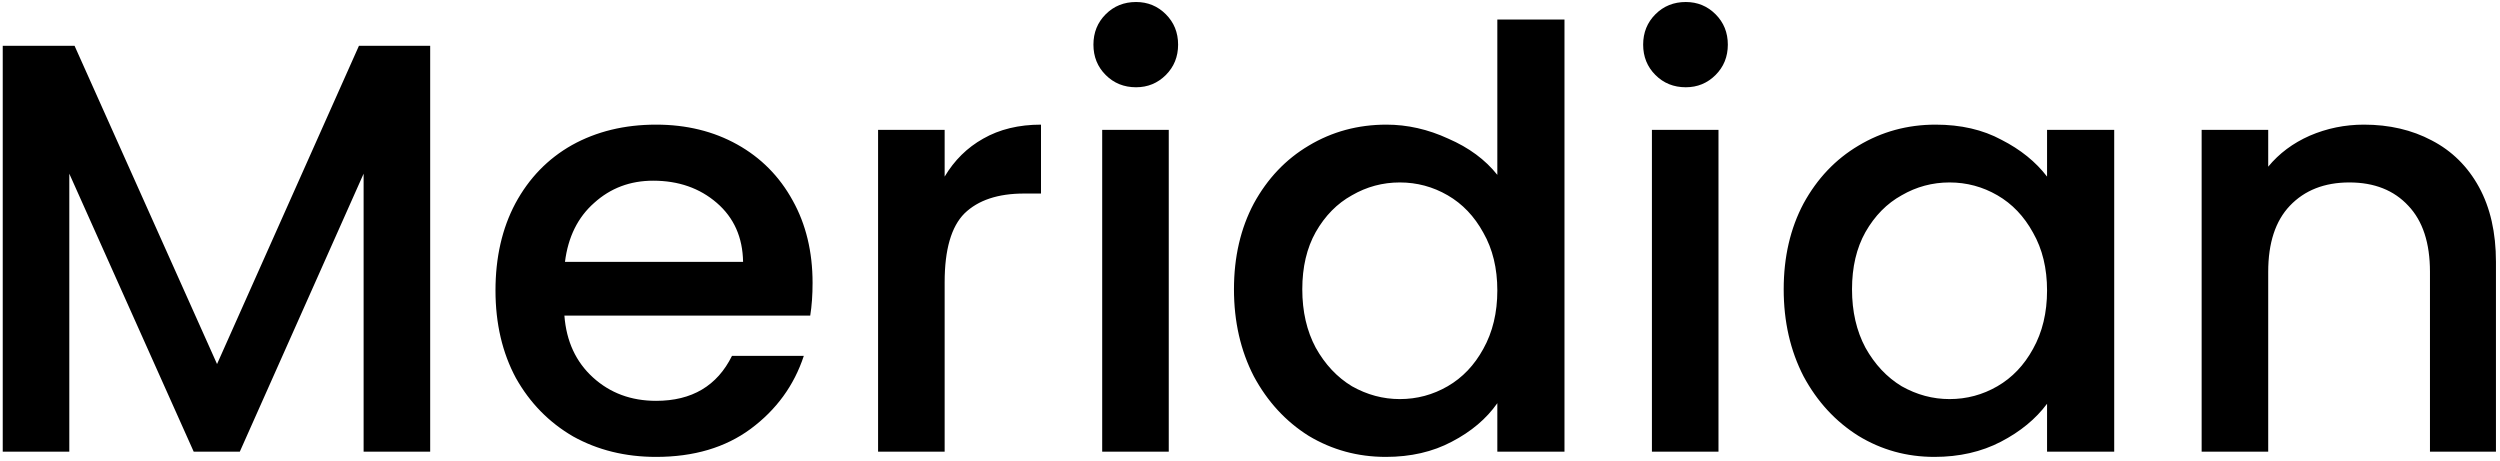 <svg width="548" height="101" viewBox="0 0 548 101" fill="none" xmlns="http://www.w3.org/2000/svg">
<path d="M94.296 10.04V99H79.704V38.072L52.568 99H42.456L15.192 38.072V99H0.6V10.04H16.344L47.576 79.8L78.68 10.04H94.296ZM178.115 62.008C178.115 64.653 177.944 67.043 177.603 69.176H123.715C124.142 74.808 126.232 79.331 129.987 82.744C133.742 86.157 138.35 87.864 143.811 87.864C151.662 87.864 157.208 84.579 160.451 78.008H176.195C174.062 84.493 170.179 89.827 164.547 94.008C159 98.104 152.088 100.152 143.811 100.152C137.07 100.152 131.011 98.659 125.635 95.672C120.344 92.6 116.163 88.333 113.091 82.872C110.104 77.325 108.611 70.925 108.611 63.672C108.611 56.419 110.062 50.061 112.963 44.6C115.95 39.053 120.088 34.787 125.379 31.8C130.755 28.813 136.899 27.32 143.811 27.32C150.467 27.32 156.398 28.771 161.603 31.672C166.808 34.573 170.862 38.669 173.763 43.96C176.664 49.165 178.115 55.181 178.115 62.008ZM162.883 57.4C162.798 52.024 160.878 47.715 157.123 44.472C153.368 41.229 148.718 39.608 143.171 39.608C138.136 39.608 133.827 41.229 130.243 44.472C126.659 47.629 124.526 51.939 123.843 57.4H162.883ZM207.067 38.712C209.2 35.128 212.016 32.355 215.515 30.392C219.099 28.344 223.323 27.32 228.187 27.32V42.424H224.475C218.758 42.424 214.406 43.875 211.419 46.776C208.518 49.677 207.067 54.712 207.067 61.88V99H192.475V28.472H207.067V38.712ZM249.024 19.128C246.379 19.128 244.16 18.232 242.368 16.44C240.576 14.648 239.68 12.429 239.68 9.784C239.68 7.139 240.576 4.92 242.368 3.128C244.16 1.336 246.379 0.44 249.024 0.44C251.584 0.44 253.76 1.336 255.552 3.128C257.344 4.92 258.24 7.139 258.24 9.784C258.24 12.429 257.344 14.648 255.552 16.44C253.76 18.232 251.584 19.128 249.024 19.128ZM256.192 28.472V99H241.6V28.472H256.192ZM270.486 63.416C270.486 56.333 271.937 50.061 274.838 44.6C277.825 39.139 281.835 34.915 286.87 31.928C291.99 28.856 297.665 27.32 303.894 27.32C308.502 27.32 313.025 28.344 317.462 30.392C321.985 32.355 325.569 35 328.214 38.328V4.28H342.934V99H328.214V88.376C325.825 91.789 322.497 94.605 318.23 96.824C314.049 99.043 309.227 100.152 303.766 100.152C297.622 100.152 291.99 98.616 286.87 95.544C281.835 92.387 277.825 88.035 274.838 82.488C271.937 76.856 270.486 70.499 270.486 63.416ZM328.214 63.672C328.214 58.808 327.19 54.584 325.142 51C323.179 47.416 320.577 44.685 317.334 42.808C314.091 40.931 310.593 39.992 306.838 39.992C303.083 39.992 299.585 40.931 296.342 42.808C293.099 44.6 290.454 47.288 288.406 50.872C286.443 54.371 285.462 58.552 285.462 63.416C285.462 68.28 286.443 72.547 288.406 76.216C290.454 79.885 293.099 82.701 296.342 84.664C299.67 86.541 303.169 87.48 306.838 87.48C310.593 87.48 314.091 86.541 317.334 84.664C320.577 82.787 323.179 80.056 325.142 76.472C327.19 72.803 328.214 68.536 328.214 63.672ZM369.524 19.128C366.879 19.128 364.66 18.232 362.868 16.44C361.076 14.648 360.18 12.429 360.18 9.784C360.18 7.139 361.076 4.92 362.868 3.128C364.66 1.336 366.879 0.44 369.524 0.44C372.084 0.44 374.26 1.336 376.052 3.128C377.844 4.92 378.74 7.139 378.74 9.784C378.74 12.429 377.844 14.648 376.052 16.44C374.26 18.232 372.084 19.128 369.524 19.128ZM376.692 28.472V99H362.1V28.472H376.692ZM390.986 63.416C390.986 56.333 392.437 50.061 395.338 44.6C398.325 39.139 402.335 34.915 407.37 31.928C412.49 28.856 418.122 27.32 424.266 27.32C429.813 27.32 434.634 28.429 438.73 30.648C442.911 32.781 446.239 35.469 448.714 38.712V28.472H463.434V99H448.714V88.504C446.239 91.832 442.869 94.605 438.602 96.824C434.335 99.043 429.471 100.152 424.01 100.152C417.951 100.152 412.405 98.616 407.37 95.544C402.335 92.387 398.325 88.035 395.338 82.488C392.437 76.856 390.986 70.499 390.986 63.416ZM448.714 63.672C448.714 58.808 447.69 54.584 445.642 51C443.679 47.416 441.077 44.685 437.834 42.808C434.591 40.931 431.093 39.992 427.338 39.992C423.583 39.992 420.085 40.931 416.842 42.808C413.599 44.6 410.954 47.288 408.906 50.872C406.943 54.371 405.962 58.552 405.962 63.416C405.962 68.28 406.943 72.547 408.906 76.216C410.954 79.885 413.599 82.701 416.842 84.664C420.17 86.541 423.669 87.48 427.338 87.48C431.093 87.48 434.591 86.541 437.834 84.664C441.077 82.787 443.679 80.056 445.642 76.472C447.69 72.803 448.714 68.536 448.714 63.672ZM518.184 27.32C523.731 27.32 528.68 28.472 533.032 30.776C537.469 33.08 540.925 36.493 543.4 41.016C545.875 45.539 547.112 51 547.112 57.4V99H532.648V59.576C532.648 53.261 531.069 48.44 527.912 45.112C524.755 41.699 520.445 39.992 514.984 39.992C509.523 39.992 505.171 41.699 501.928 45.112C498.771 48.44 497.192 53.261 497.192 59.576V99H482.6V28.472H497.192V36.536C499.581 33.635 502.611 31.373 506.28 29.752C510.035 28.131 514.003 27.32 518.184 27.32Z" fill="black"/>
</svg>
